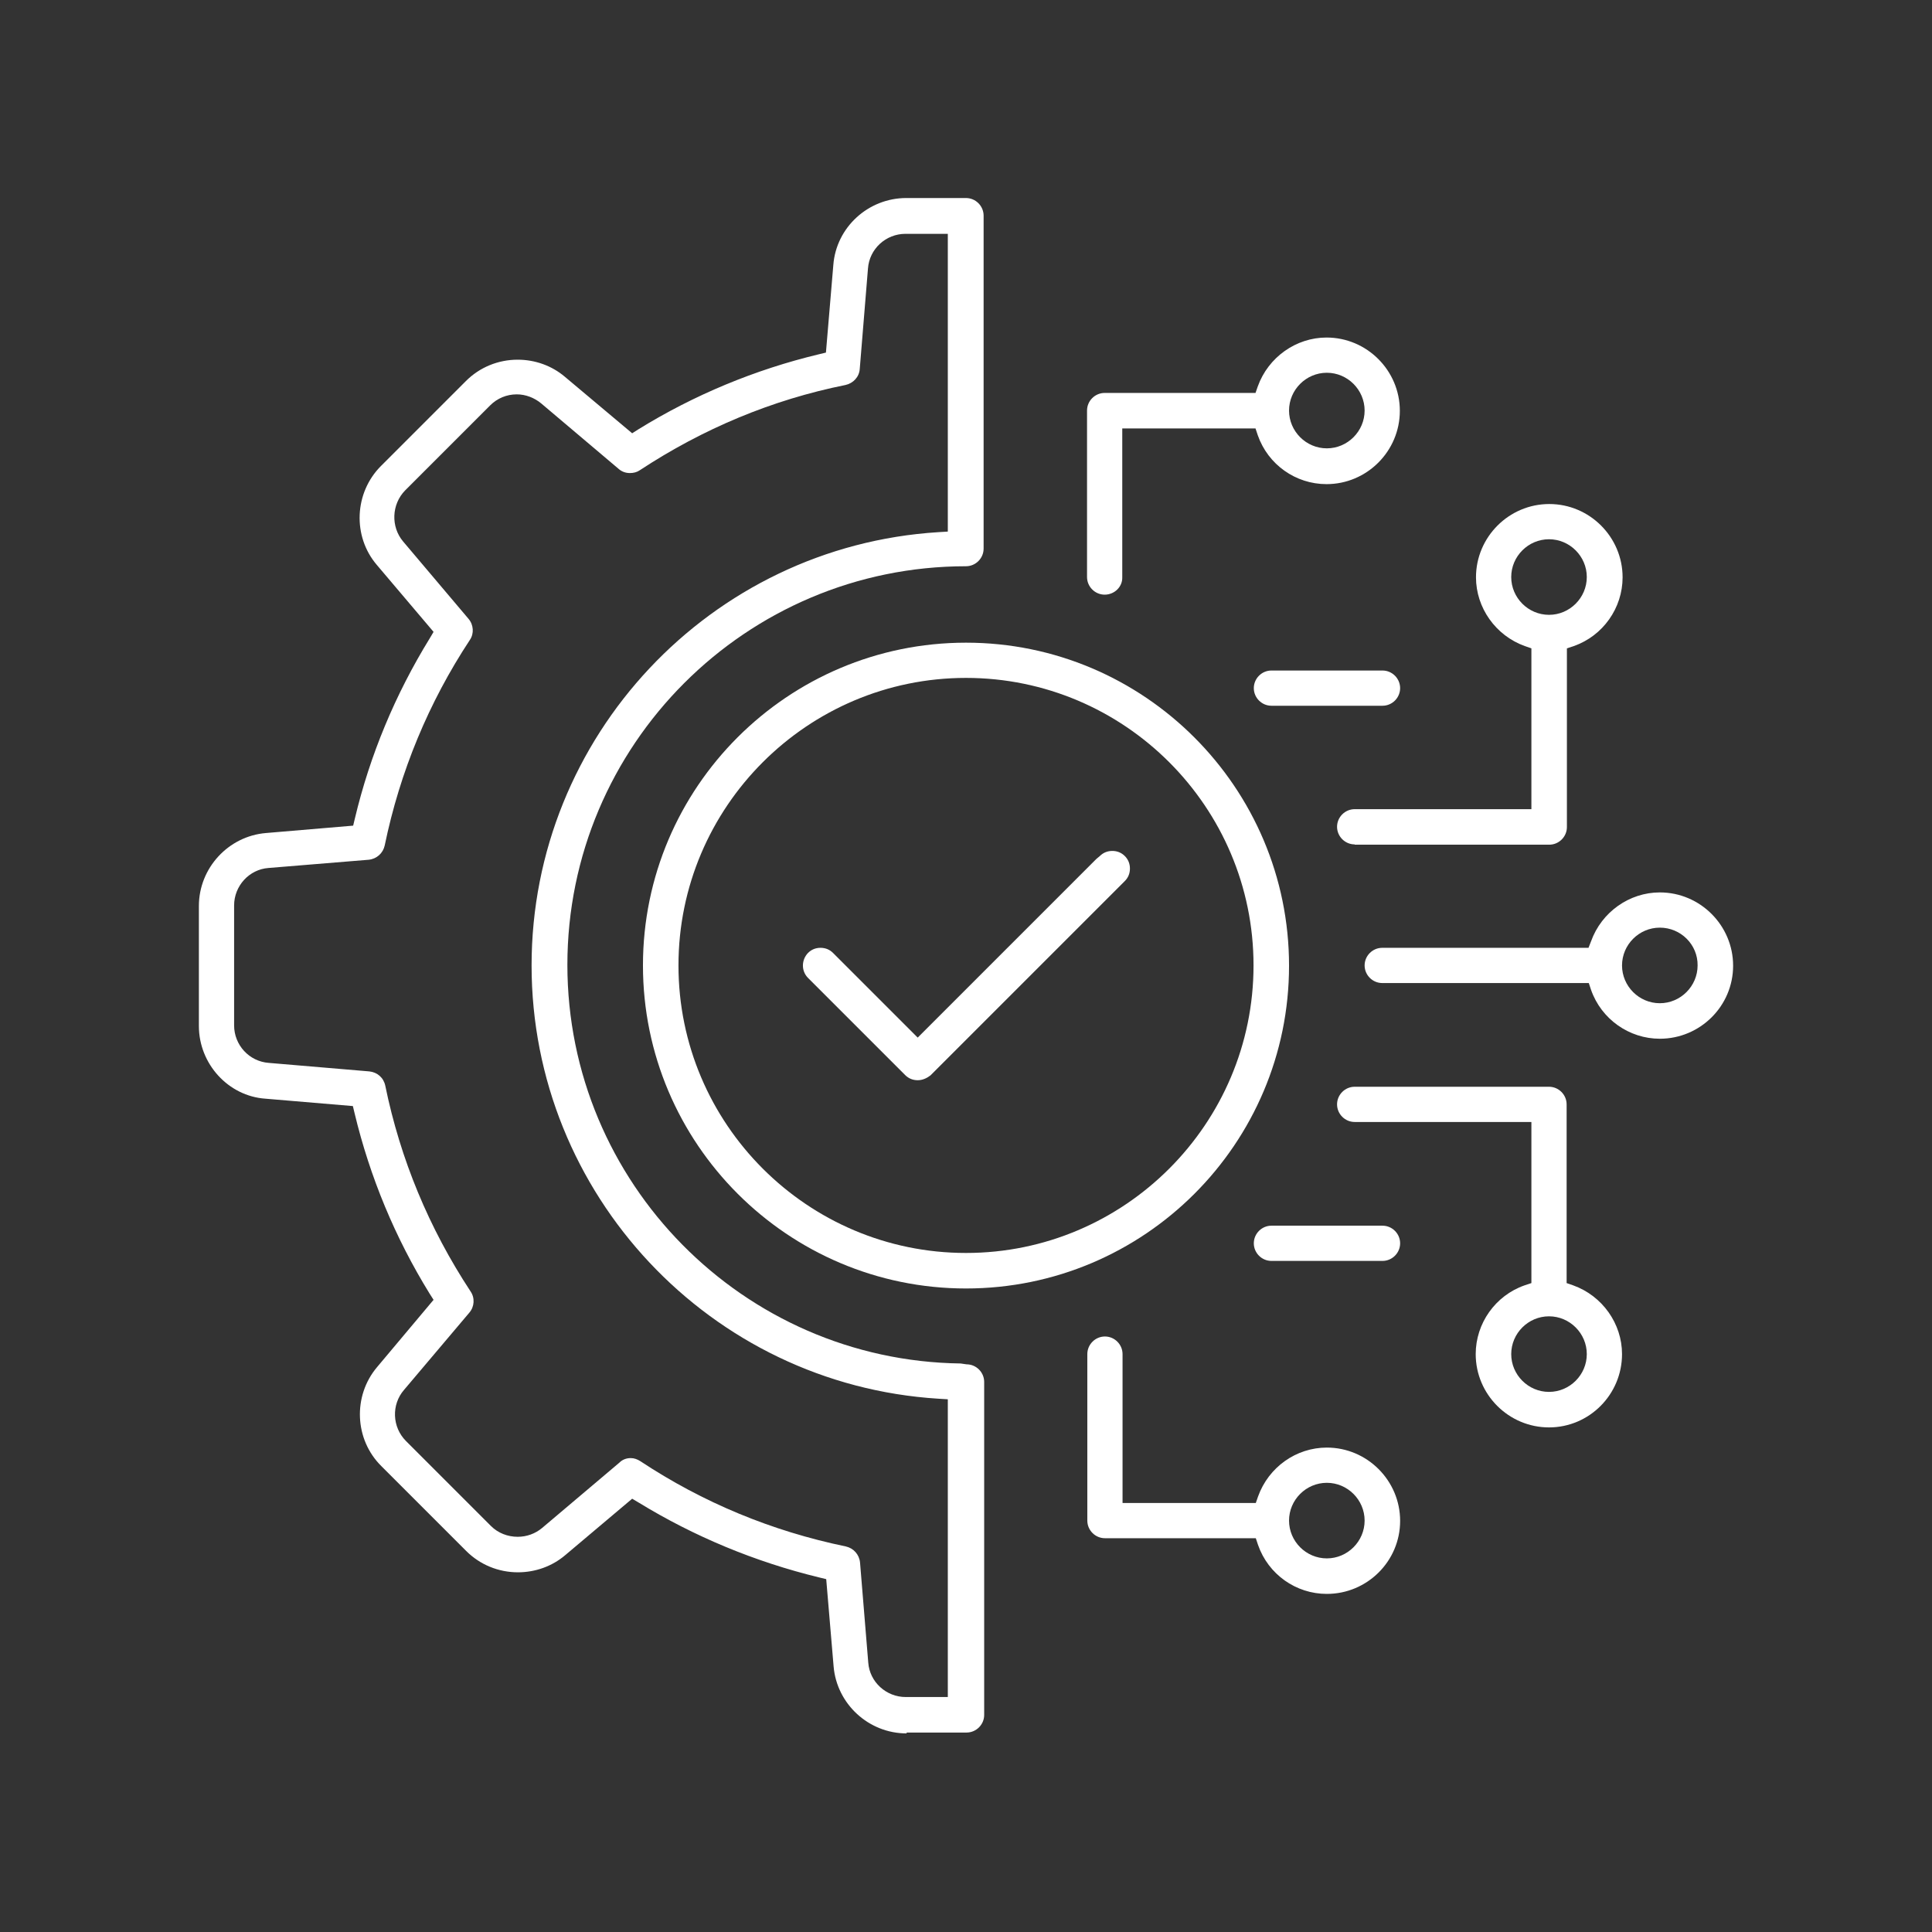 <?xml version="1.0" encoding="utf-8"?>
<!-- Generator: Adobe Illustrator 28.0.0, SVG Export Plug-In . SVG Version: 6.00 Build 0)  -->
<svg version="1.1" id="Layer_1" xmlns="http://www.w3.org/2000/svg" xmlns:xlink="http://www.w3.org/1999/xlink" x="0px" y="0px"
	 viewBox="0 0 68 68" style="enable-background:new 0 0 68 68;" xml:space="preserve">
<rect x="0" y="0" width="68" height="68" fill="#333333" stroke="none"/>
<style type="text/css">
	.st0{fill:#FFFFFF;}
</style>
<g>
	<path class="st0" d="M31.91,61.01c-1.34,0-2.46-1.04-2.57-2.36l-0.26-3.07l-0.25-0.06c-2.26-0.55-4.4-1.44-6.36-2.64l-0.22-0.13
		l-2.36,1.99c-0.46,0.39-1.05,0.6-1.66,0.6c-0.69,0-1.34-0.27-1.82-0.75l-2.99-2.99c-0.94-0.93-1.01-2.46-0.15-3.48l1.99-2.37
		l-0.14-0.22c-1.21-1.96-2.1-4.1-2.64-6.35l-0.06-0.25l-3.08-0.26C8.04,38.58,7,37.45,7,36.11v-4.22c0-1.34,1.04-2.46,2.36-2.57
		l3.07-0.26l0.06-0.25c0.53-2.23,1.42-4.37,2.64-6.35l0.13-0.22l-2-2.36c-0.86-1.01-0.79-2.54,0.15-3.48l2.99-2.99
		c0.48-0.48,1.13-0.75,1.82-0.75c0.61,0,1.2,0.21,1.66,0.6l2.37,1.99l0.22-0.14c1.96-1.21,4.1-2.1,6.35-2.64l0.25-0.06l0.26-3.08
		c0.1-1.33,1.23-2.36,2.57-2.36H34c0.34,0,0.62,0.28,0.62,0.62v11.72c0,0.34-0.28,0.62-0.62,0.62c-7.74,0-14.03,6.29-14.03,14.03
		c0,7.67,6.19,13.93,13.84,14.03l0.21,0.03c0.34,0,0.62,0.28,0.62,0.62v11.72c0,0.34-0.28,0.62-0.62,0.62H31.91z M22.2,51.32
		c0.12,0,0.23,0.04,0.34,0.11c2.19,1.45,4.62,2.46,7.23,3c0.27,0.06,0.47,0.28,0.5,0.56l0.29,3.53c0.05,0.68,0.63,1.21,1.32,1.21
		h1.48V49.25l-0.33-0.02c-8.03-0.5-14.32-7.2-14.32-15.25c0-8.05,6.29-14.75,14.32-15.25l0.33-0.02V8.23h-1.49
		c-0.69,0-1.27,0.53-1.32,1.22l-0.29,3.54c-0.02,0.28-0.23,0.5-0.5,0.56c-2.59,0.52-5.02,1.54-7.24,3c-0.1,0.07-0.22,0.1-0.35,0.1
		c-0.15,0-0.29-0.05-0.4-0.15l-2.72-2.3c-0.24-0.2-0.55-0.32-0.86-0.32c-0.36,0-0.69,0.14-0.94,0.39l-2.99,2.99
		c-0.48,0.49-0.51,1.28-0.07,1.8l2.3,2.72c0.18,0.21,0.2,0.52,0.05,0.74c-1.45,2.2-2.46,4.63-3,7.24c-0.06,0.27-0.28,0.47-0.56,0.5
		l-3.53,0.29c-0.68,0.05-1.21,0.63-1.21,1.32v4.22c0,0.69,0.53,1.27,1.22,1.32L13,37.71c0.28,0.03,0.5,0.22,0.56,0.5
		c0.53,2.59,1.54,5.02,3,7.24c0.16,0.23,0.14,0.54-0.04,0.75l-2.3,2.72c-0.45,0.52-0.42,1.31,0.07,1.8l2.99,2.99
		c0.25,0.25,0.59,0.38,0.94,0.38c0.32,0,0.62-0.11,0.86-0.31l2.72-2.3C21.91,51.37,22.05,51.32,22.2,51.32z"/>
	<path class="st0" d="M34,45.35c-6.27,0-11.37-5.1-11.37-11.37S27.73,22.62,34,22.62s11.37,5.1,11.37,11.37S40.27,45.35,34,45.35z
		 M34,23.86c-5.58,0-10.12,4.54-10.12,10.12c0,5.58,4.54,10.12,10.12,10.12c5.58,0,10.12-4.54,10.12-10.12
		C44.12,28.4,39.58,23.86,34,23.86z"/>
	<path class="st0" d="M58.42,36.56c-1.08,0-2.06-0.69-2.42-1.72l-0.08-0.24h-7.27c-0.34,0-0.62-0.28-0.62-0.62
		c0-0.34,0.28-0.62,0.62-0.62h7.26L56,33.13c0.37-1.03,1.35-1.72,2.42-1.72c1.42,0,2.58,1.16,2.58,2.58S59.84,36.56,58.42,36.56z
		 M58.42,32.65c-0.73,0-1.33,0.6-1.33,1.33c0,0.73,0.6,1.33,1.33,1.33c0.73,0,1.33-0.6,1.33-1.33
		C59.76,33.25,59.16,32.65,58.42,32.65z"/>
	<path class="st0" d="M54.52,50.24c-1.42,0-2.58-1.16-2.58-2.58c0-1.08,0.69-2.06,1.72-2.42l0.24-0.08v-5.67h-6.22
		c-0.34,0-0.62-0.28-0.62-0.62s0.28-0.62,0.62-0.62h6.84c0.34,0,0.62,0.28,0.62,0.62v6.29l0.23,0.08c1.03,0.37,1.72,1.35,1.72,2.42
		C57.09,49.08,55.94,50.24,54.52,50.24z M54.52,46.33c-0.73,0-1.33,0.6-1.33,1.33c0,0.73,0.6,1.33,1.33,1.33
		c0.73,0,1.33-0.6,1.33-1.33C55.85,46.93,55.25,46.33,54.52,46.33z"/>
	<path class="st0" d="M46.7,56.1c-1.09,0-2.06-0.69-2.42-1.72l-0.08-0.24h-5.31c-0.34,0-0.62-0.28-0.62-0.62v-5.86
		c0-0.34,0.28-0.62,0.62-0.62c0.34,0,0.62,0.28,0.62,0.62v5.24h4.69l0.08-0.23c0.37-1.03,1.34-1.72,2.42-1.72
		c1.42,0,2.58,1.16,2.58,2.58S48.12,56.1,46.7,56.1z M46.7,52.19c-0.73,0-1.33,0.6-1.33,1.33c0,0.73,0.6,1.33,1.33,1.33
		c0.73,0,1.33-0.6,1.33-1.33C48.03,52.79,47.43,52.19,46.7,52.19z"/>
	<path class="st0" d="M44.75,44.38c-0.34,0-0.62-0.28-0.62-0.62c0-0.34,0.28-0.62,0.62-0.62h3.91c0.34,0,0.62,0.28,0.62,0.62
		c0,0.34-0.28,0.62-0.62,0.62H44.75z"/>
	<path class="st0" d="M47.68,29.72c-0.34,0-0.62-0.28-0.62-0.62c0-0.34,0.28-0.62,0.62-0.62h6.22v-5.66l-0.23-0.08
		c-1.03-0.37-1.72-1.35-1.72-2.42c0-1.42,1.16-2.58,2.58-2.58s2.58,1.16,2.58,2.58c0,1.08-0.69,2.06-1.72,2.42l-0.24,0.08v6.29
		c0,0.34-0.28,0.62-0.62,0.62H47.68z M54.52,18.98c-0.73,0-1.33,0.6-1.33,1.33s0.6,1.33,1.33,1.33c0.73,0,1.33-0.6,1.33-1.33
		S55.25,18.98,54.52,18.98z"/>
	<path class="st0" d="M38.88,20.93c-0.34,0-0.62-0.28-0.62-0.62v-5.86c0-0.34,0.28-0.62,0.62-0.62h5.31l0.08-0.23
		c0.37-1.03,1.35-1.72,2.42-1.72c1.42,0,2.58,1.16,2.58,2.58s-1.16,2.58-2.58,2.58c-1.09,0-2.06-0.69-2.42-1.72l-0.08-0.24h-4.69
		v5.24C39.51,20.65,39.23,20.93,38.88,20.93z M46.7,13.12c-0.73,0-1.33,0.6-1.33,1.33s0.6,1.33,1.33,1.33c0.73,0,1.33-0.6,1.33-1.33
		S47.43,13.12,46.7,13.12z"/>
	<path class="st0" d="M44.75,24.84c-0.34,0-0.62-0.28-0.62-0.62s0.28-0.62,0.62-0.62h3.91c0.34,0,0.62,0.28,0.62,0.62
		s-0.28,0.62-0.62,0.62H44.75z"/>
	<path class="st0" d="M32.3,38.02c-0.17,0-0.32-0.06-0.44-0.18l-3.42-3.42c-0.24-0.24-0.24-0.63,0-0.88
		c0.12-0.12,0.27-0.18,0.44-0.18c0.17,0,0.32,0.06,0.44,0.18l2.98,2.98l6.29-6.29l0.12-0.1c0.12-0.12,0.27-0.18,0.44-0.18
		c0.17,0,0.32,0.06,0.44,0.18c0.12,0.12,0.18,0.27,0.18,0.44c0,0.17-0.06,0.32-0.18,0.44l-6.84,6.84
		C32.62,37.95,32.47,38.02,32.3,38.02z"/>
</g>
</svg>
